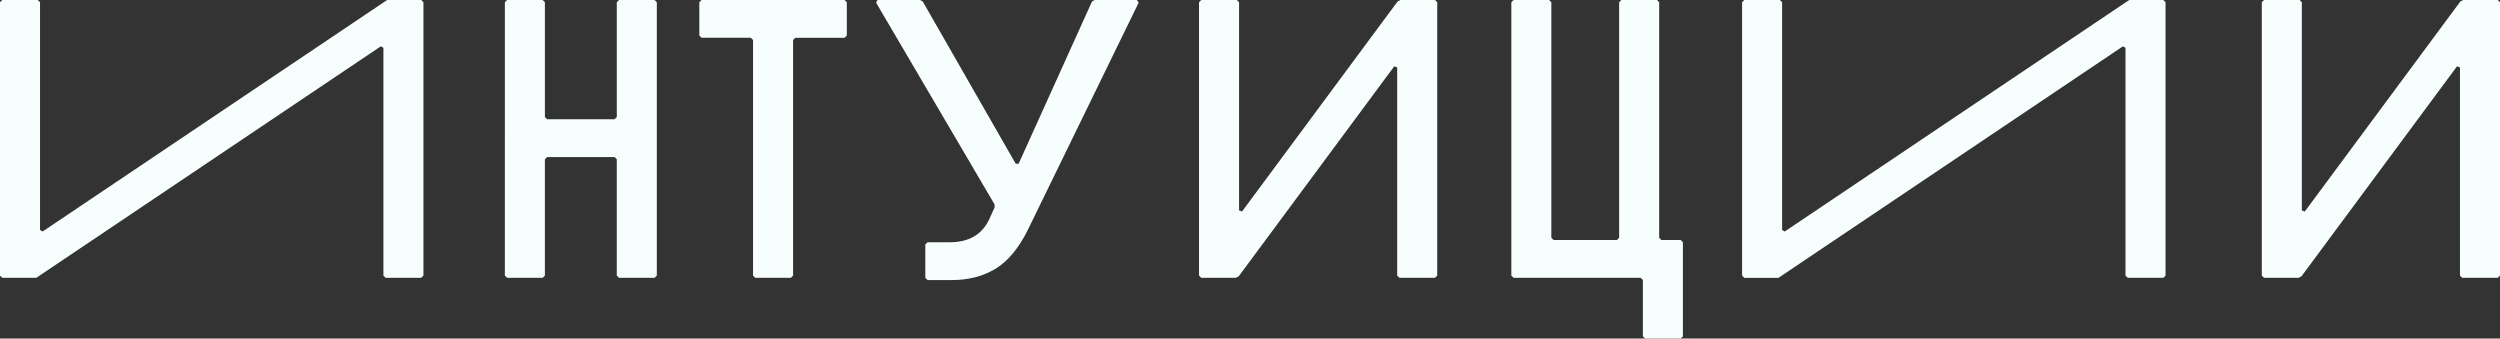 <?xml version="1.0" encoding="UTF-8"?> <svg xmlns="http://www.w3.org/2000/svg" id="Layer_2" data-name="Layer 2" viewBox="0 0 695.14 94.14"><rect x="0" y="0" width="695.14" height="94.14" fill="#333333" stroke="none"/> <defs> <style> .cls-1 { fill: #f6fffe; } </style> </defs> <g id="Layer_1-2" data-name="Layer 1"> <g> <path class="cls-1" d="M10.51,0l.62,.62V63.96l.72,.41L107.64,0h9.48l.62,.62V76.63l-.62,.62h-9.89l-.62-.62V13.29l-.72-.41L10.09,77.25H.62l-.62-.62V.62L.62,0H10.51Z"></path> <path class="cls-1" d="M150.89,0l.62,.62v31.93l.62,.62h18.75l.62-.62V.62l.62-.62h9.89l.62,.62V76.63l-.62,.62h-9.89l-.62-.62V44.29l-.62-.62h-18.75l-.62,.62v32.34l-.62,.62h-9.89l-.62-.62V.62l.62-.62h9.89Z"></path> <path class="cls-1" d="M234.84,0l.62,.62V9.89l-.62,.62h-13.7l-.62,.62V76.63l-.62,.62h-9.89l-.62-.62V11.12l-.62-.62h-13.7l-.62-.62V.62l.62-.62h39.76Z"></path> <path class="cls-1" d="M255.85,0l.72,.41,25.85,45.11h.82L303.64,.41l.72-.41h11.74l.52,.72-30.8,63.14c-2.54,5.15-5.55,8.77-9.01,10.87-3.47,2.09-7.5,3.14-12.1,3.14h-6.8l-.62-.62v-9.27l.62-.62h6.18c5.42,0,9.13-2.23,11.12-6.7l1.34-2.99v-.82L243.59,.72l.41-.72h11.85Z"></path> <path class="cls-1" d="M343.91,0l.62,.62V58.5l.82,.31L388.61,.41l.82-.41h9.58l.62,.62V76.63l-.62,.62h-9.89l-.62-.62V18.75l-.82-.31-43.26,58.4-.82,.41h-9.58l-.62-.62V.62l.62-.62h9.89Z"></path> <path class="cls-1" d="M430.74,0l.62,.62V66.12l.62,.62h17.61l.62-.62V.62l.62-.62h9.89l.62,.62V66.12l.62,.62h5.36l.62,.62v26.16l-.62,.62h-9.89l-.62-.62v-15.66l-.62-.62h-35.33l-.62-.62V.62l.62-.62h9.89Z"></path> <path class="cls-1" d="M494.91,0l.62,.62V63.96l.72,.41L592.04,0h9.48l.62,.62V76.63l-.62,.62h-9.89l-.62-.62V13.29l-.72-.41-95.79,64.38h-9.48l-.62-.62V.62l.62-.62h9.89Z"></path> <path class="cls-1" d="M639.42,0l.62,.62V58.5l.82,.31L684.12,.41l.82-.41h9.58l.62,.62V76.63l-.62,.62h-9.89l-.62-.62V18.75l-.82-.31-43.26,58.4-.82,.41h-9.58l-.62-.62V.62l.62-.62h9.89Z"></path> </g> </g> </svg> 